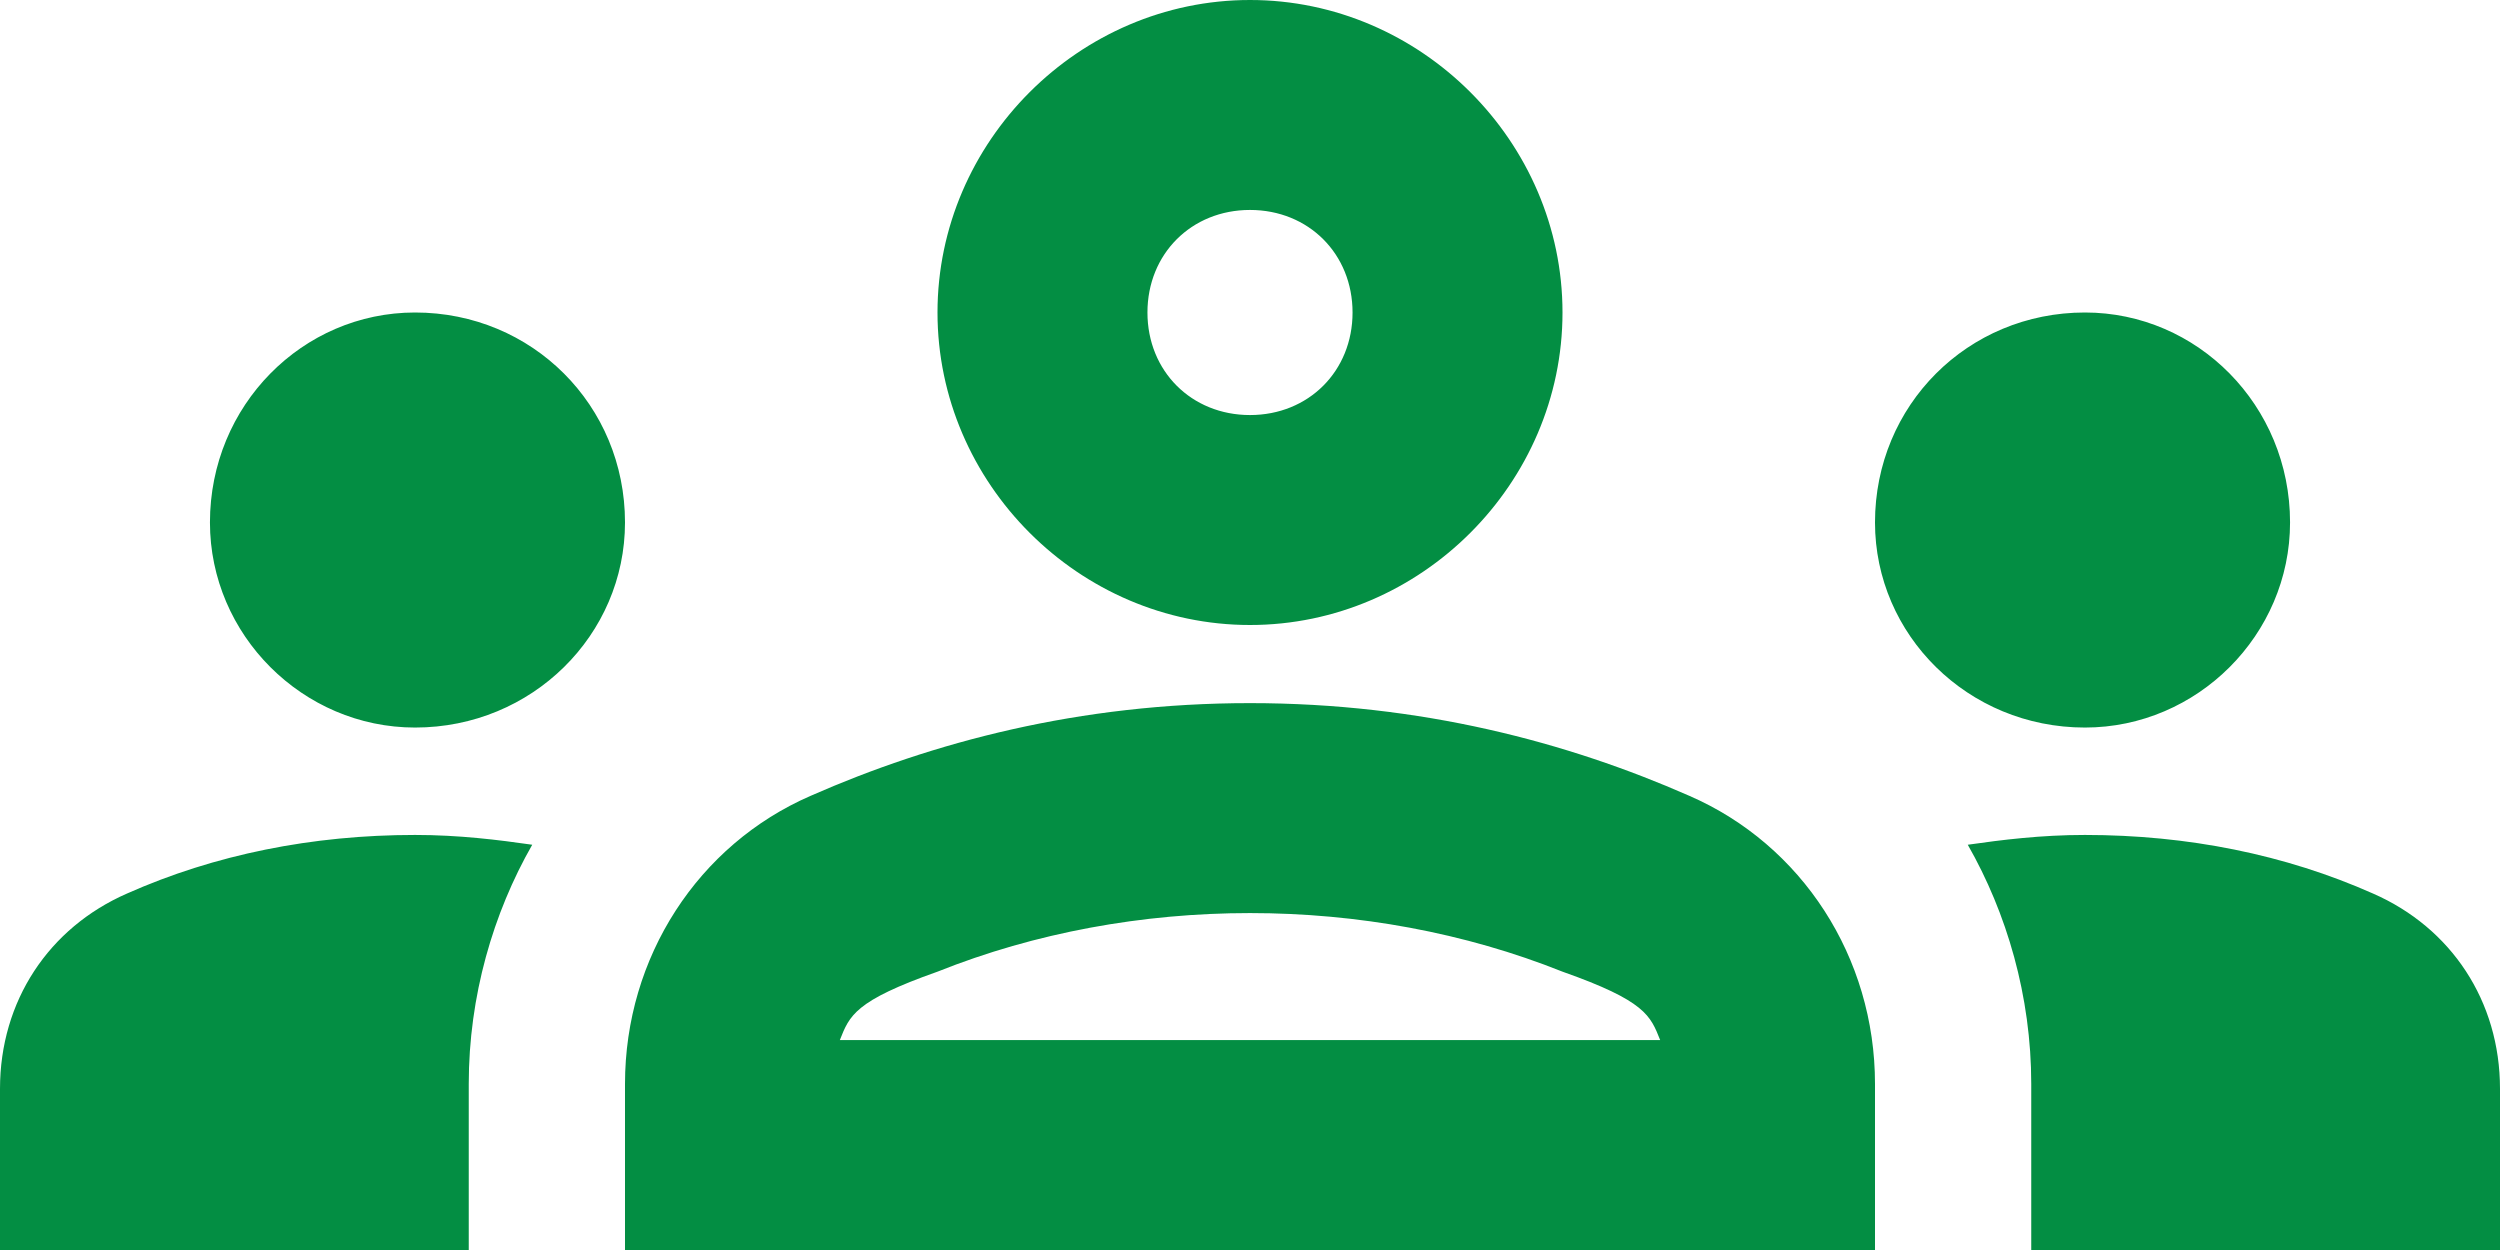 <svg width="48" height="24" viewBox="0 0 48 24" fill="none" xmlns="http://www.w3.org/2000/svg">
<path d="M7.969 13.969C5.812 13.969 4.031 12.188 4.031 10.031C4.031 7.781 5.812 6 7.969 6C10.219 6 12 7.781 12 10.031C12 12.188 10.219 13.969 7.969 13.969ZM10.219 16.219C9.469 17.531 9 19.125 9 20.812V24H0V20.906C0 19.219 0.938 17.812 2.438 17.156C4.125 16.406 6 16.031 7.969 16.031C8.812 16.031 9.562 16.125 10.219 16.219ZM40.031 13.969C37.781 13.969 36 12.188 36 10.031C36 7.781 37.781 6 40.031 6C42.188 6 43.969 7.781 43.969 10.031C43.969 12.188 42.188 13.969 40.031 13.969ZM48 20.906V24H39V20.812C39 19.125 38.531 17.531 37.781 16.219C38.438 16.125 39.188 16.031 40.031 16.031C42 16.031 43.875 16.406 45.562 17.156C47.062 17.812 48 19.219 48 20.906ZM32.438 15.281C34.594 16.219 36 18.375 36 20.812V24H12V20.812C12 18.375 13.406 16.219 15.562 15.281C17.906 14.25 20.719 13.5 24 13.5C27.281 13.5 30.094 14.25 32.438 15.281ZM16.125 19.969H31.875C31.688 19.5 31.594 19.219 30 18.656C28.125 17.906 26.062 17.531 24 17.531C21.938 17.531 19.875 17.906 18 18.656C16.406 19.219 16.312 19.5 16.125 19.969ZM24 4.031C22.875 4.031 22.031 4.875 22.031 6C22.031 7.125 22.875 7.969 24 7.969C25.125 7.969 25.969 7.125 25.969 6C25.969 4.875 25.125 4.031 24 4.031ZM24 0C27.281 0 30 2.719 30 6C30 9.281 27.281 12 24 12C20.719 12 18 9.281 18 6C18 2.719 20.719 0 24 0Z" fill="#038E43"/>
</svg>
